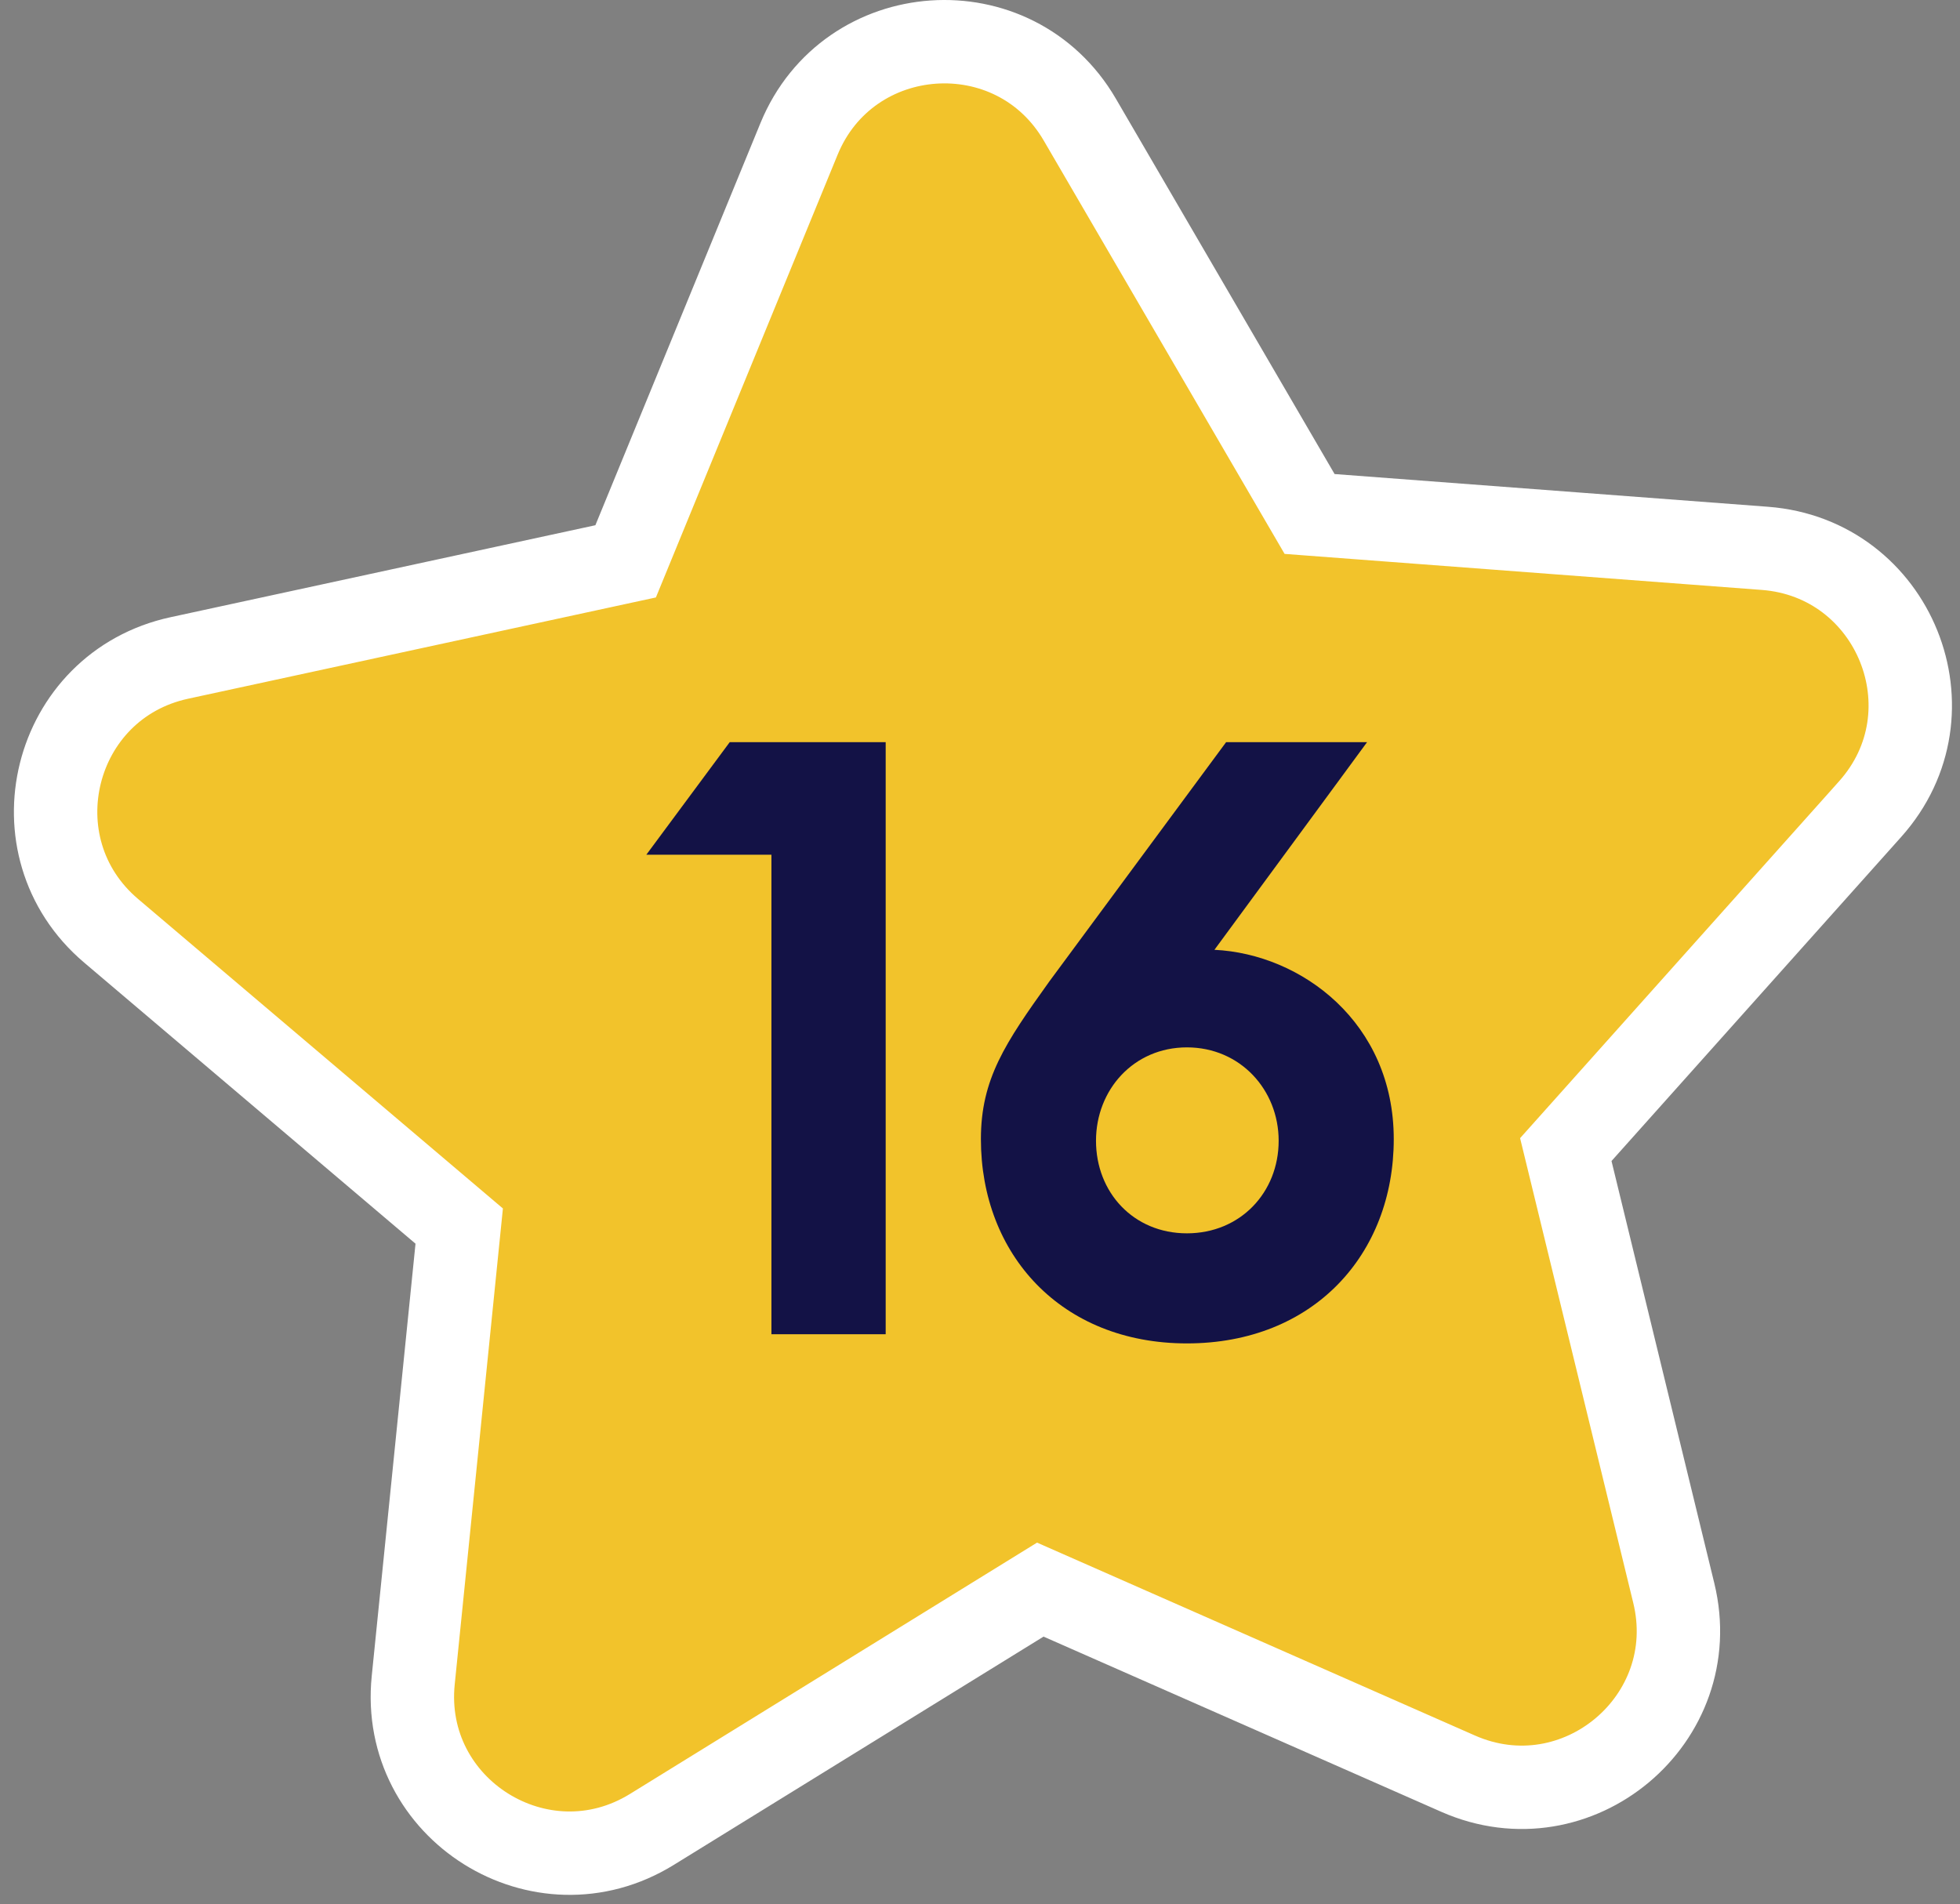 <?xml version="1.0" encoding="UTF-8"?> <svg xmlns="http://www.w3.org/2000/svg" width="141" height="137" viewBox="0 0 141 137" fill="none"><rect x="0" y="0" width="141" height="137" fill="#808080" stroke="none"/> <path d="M77.68 8.608L94.21 36.981L126.96 39.454C136.289 40.159 140.781 51.255 134.525 58.228L112.642 82.714L120.409 114.619C122.625 123.712 113.453 131.39 104.893 127.617L74.838 114.375L46.888 131.634C38.922 136.544 28.782 130.197 29.727 120.893L33.035 88.218L7.992 66.97C0.86 60.918 3.762 49.316 12.907 47.34L45.008 40.389L57.483 9.99C61.035 1.349 72.972 0.524 77.68 8.608Z" fill="#F2C32B" stroke="white" stroke-width="6"></path> <path d="M55.495 96H63.715V53.4H52.495L46.495 61.5H55.495V96ZM85.385 96.66C94.505 96.66 100.265 90.24 100.265 81.96C100.265 73.56 93.605 68.64 87.365 68.34L98.345 53.4H88.205L75.485 70.62C72.305 75.06 70.565 77.64 70.565 81.96C70.565 90.24 76.325 96.66 85.385 96.66ZM85.385 88.74C81.545 88.74 78.845 85.8 78.845 82.08C78.845 78.42 81.545 75.36 85.385 75.36C89.225 75.36 91.985 78.42 91.985 82.08C91.985 85.8 89.225 88.74 85.385 88.74Z" fill="#131246"></path> </svg> 